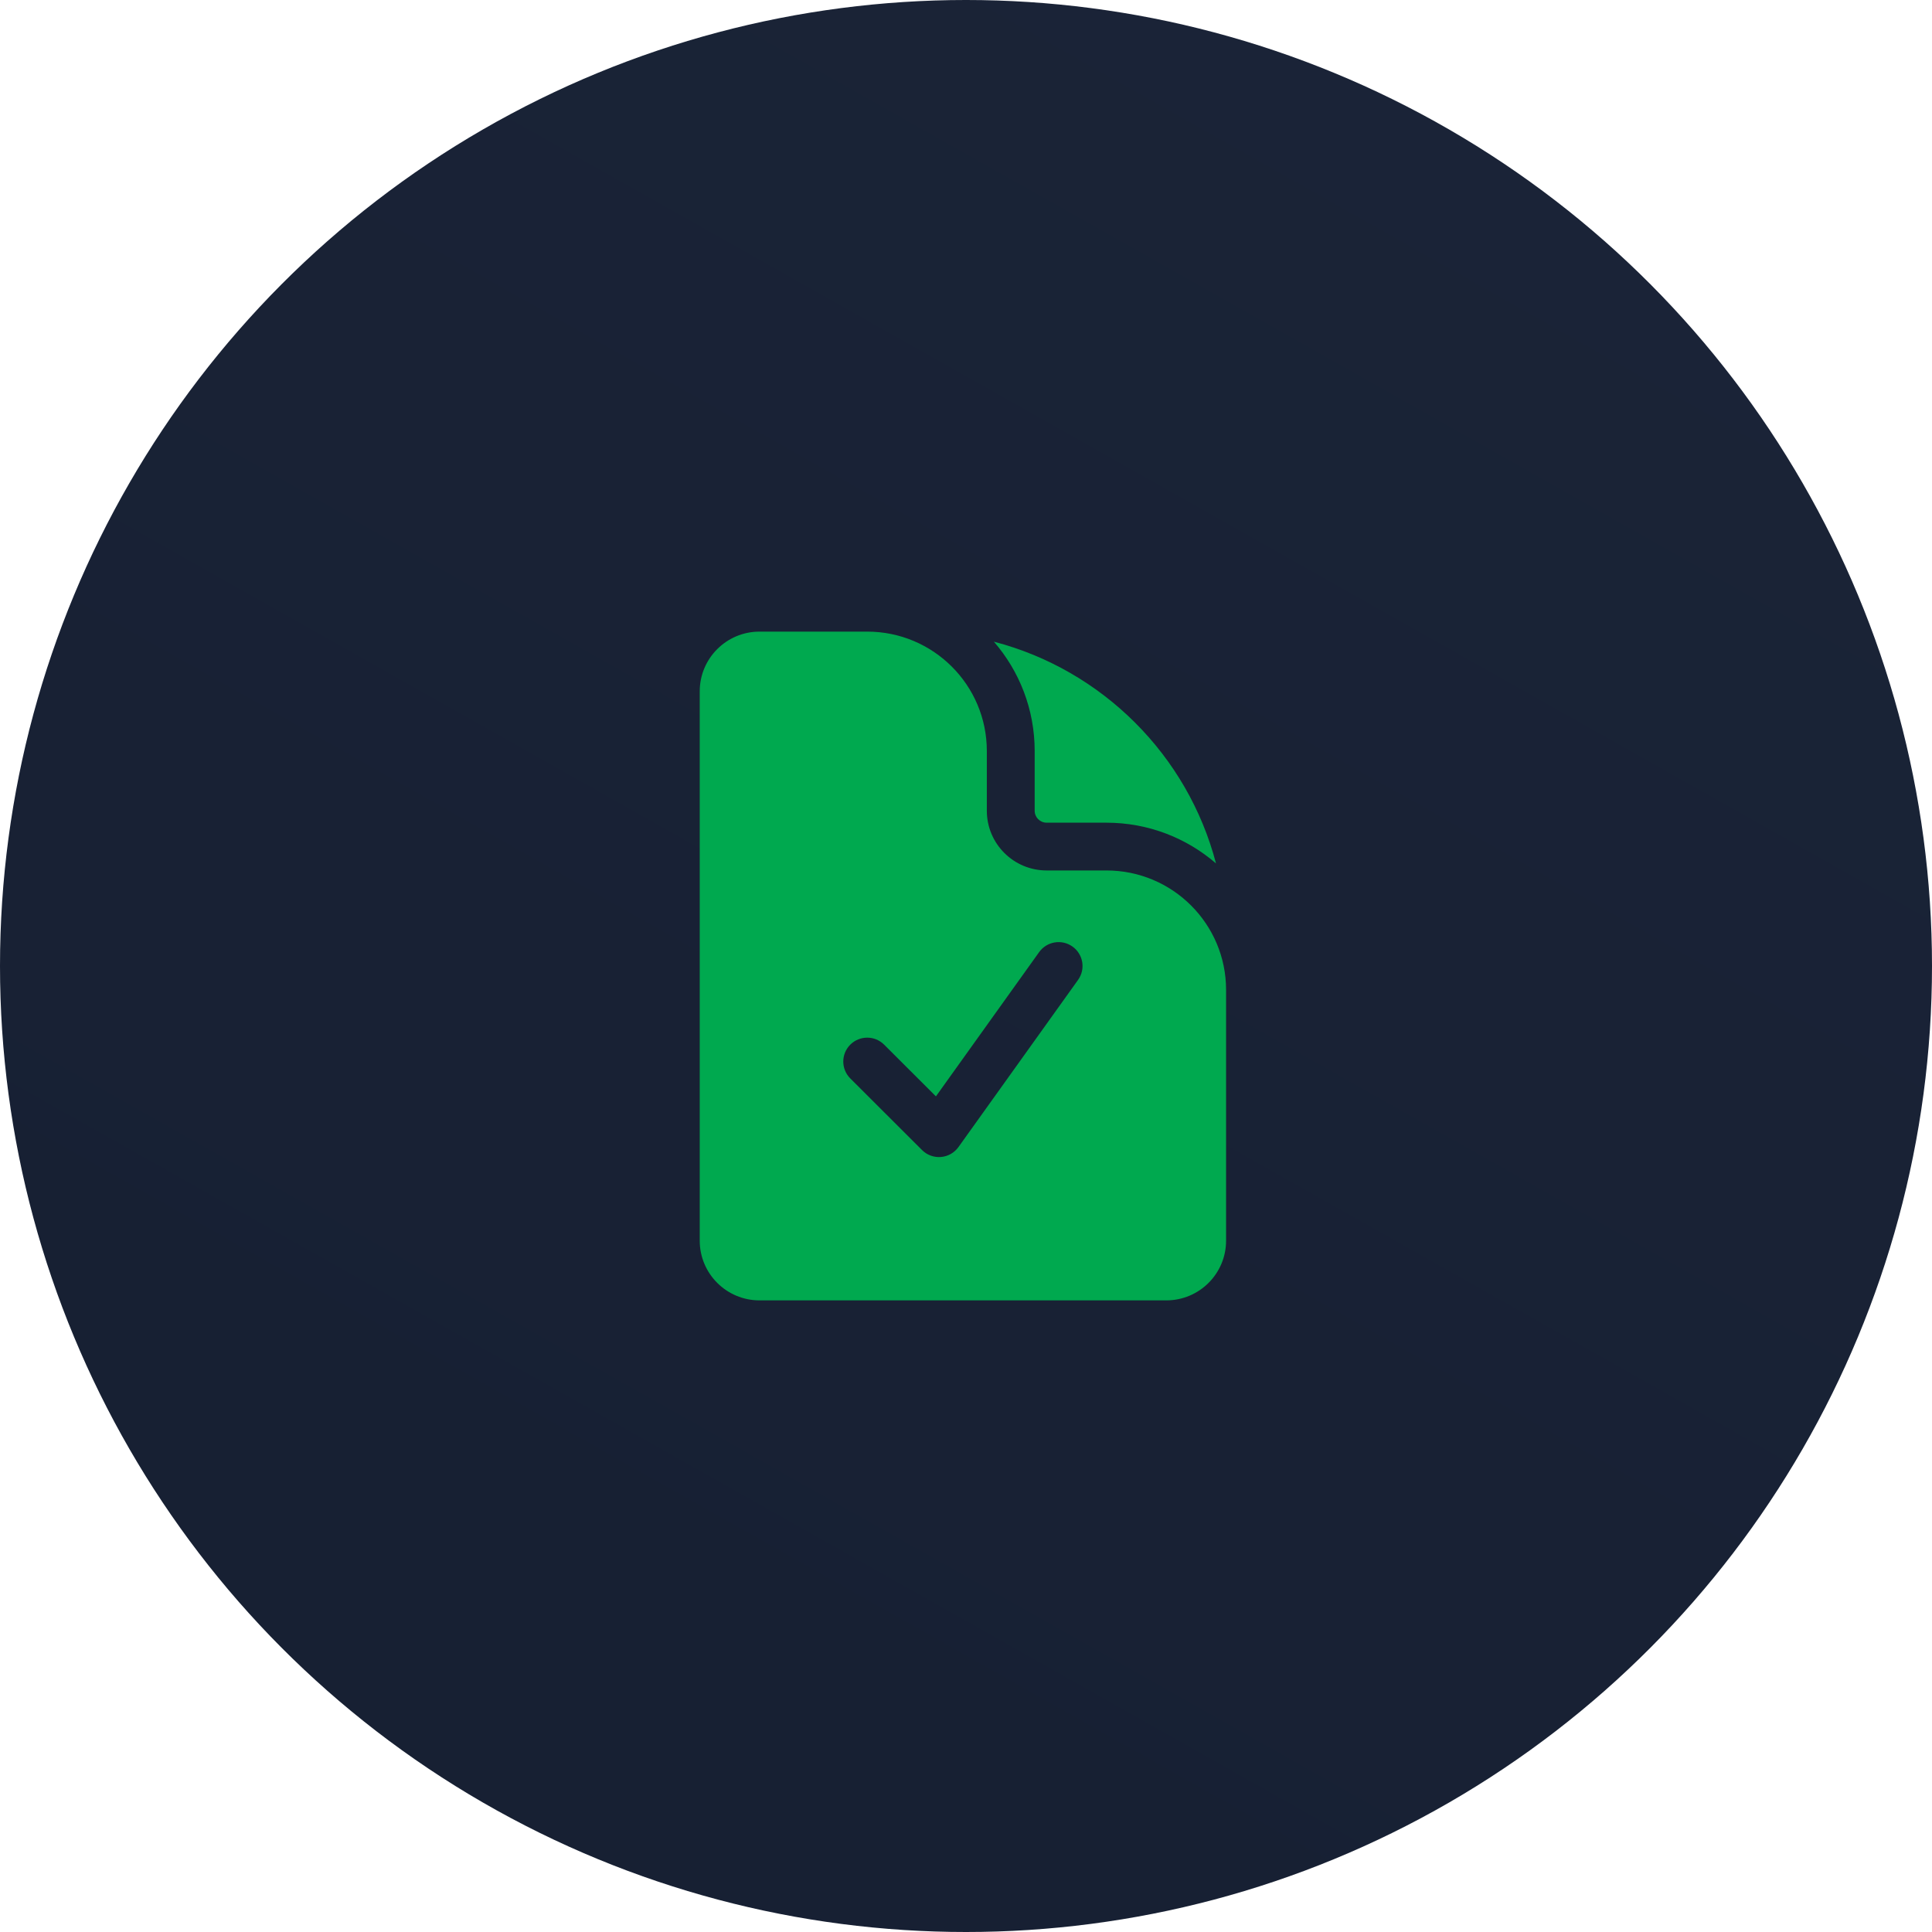 <svg width="312" height="312" viewBox="0 0 312 312" fill="none" xmlns="http://www.w3.org/2000/svg">
<circle cx="156" cy="156" r="156" fill="url(#paint0_linear_2_9)"/>
<path fill-rule="evenodd" clip-rule="evenodd" d="M140.045 102H122.659C117.325 102 113 106.317 113 111.643V200.357C113 205.683 117.325 210 122.659 210H188.341C193.675 210 198 205.683 198 200.357V159.857C198 149.206 189.351 140.571 178.682 140.571H169.023C163.688 140.571 159.364 136.254 159.364 130.929V121.286C159.364 110.635 150.715 102 140.045 102ZM174.099 158.242C175.339 156.508 174.937 154.099 173.2 152.861C171.464 151.623 169.051 152.025 167.811 153.758L151.143 177.053L142.777 168.701C141.269 167.195 138.822 167.195 137.313 168.701C135.805 170.207 135.805 172.65 137.313 174.156L148.904 185.727C149.707 186.529 150.823 186.938 151.955 186.844C153.087 186.75 154.12 186.165 154.78 185.242L174.099 158.242Z" fill="#00A94F"/>
<path d="M160.503 103.625C164.608 108.359 167.091 114.533 167.091 121.286V130.929C167.091 131.994 167.956 132.857 169.023 132.857H178.682C185.446 132.857 191.63 135.336 196.373 139.434C191.799 121.954 178.013 108.191 160.503 103.625Z" fill="#00A94F"/>
<defs>
<linearGradient id="paint0_linear_2_9" x1="500" y1="-298" x2="156" y2="312" gradientUnits="userSpaceOnUse">
<stop stop-color="#1E283C"/>
<stop offset="1" stop-color="#172033"/>
</linearGradient>
</defs>
</svg>

